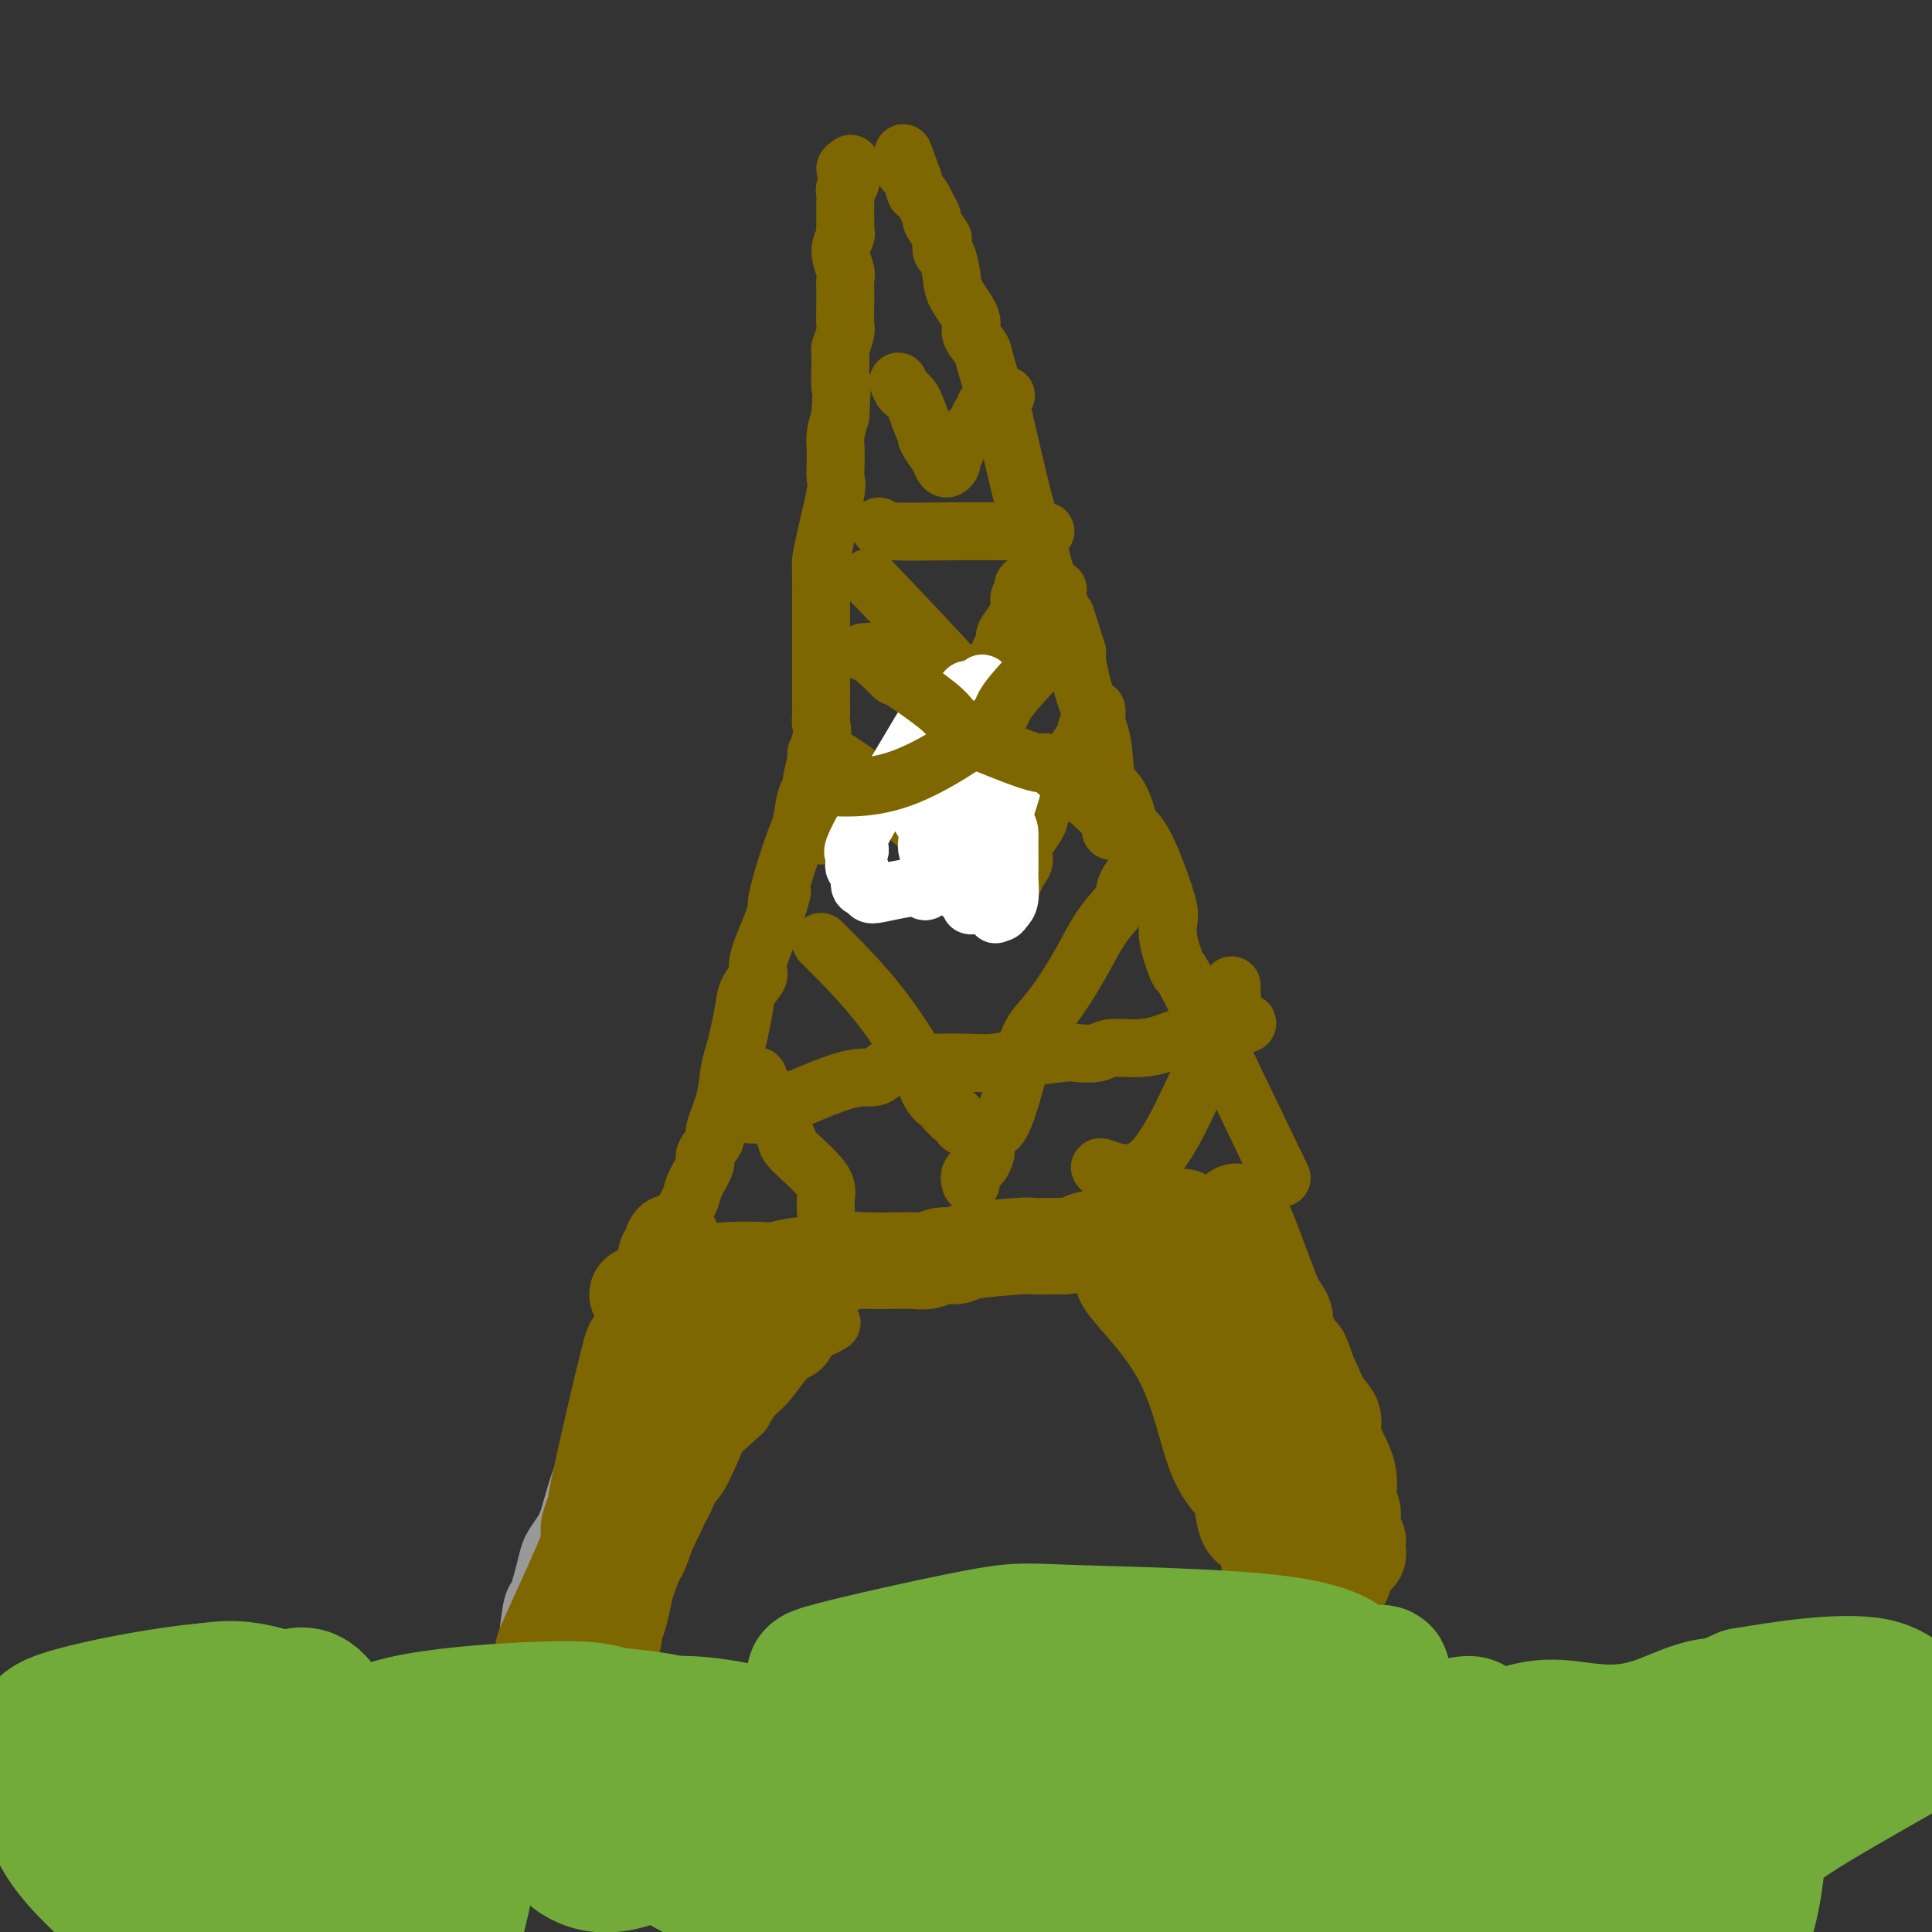 <svg viewBox='0 0 400 400' version='1.1' xmlns='http://www.w3.org/2000/svg' xmlns:xlink='http://www.w3.org/1999/xlink'><rect x="0" y="0" width="400" height="400" fill="#333333" stroke="none"/><g fill='none' stroke='#999999' stroke-width='20' stroke-linecap='round' stroke-linejoin='round'><path d='M113,344c-0.098,0.052 -0.196,0.104 0,-2c0.196,-2.104 0.686,-6.363 1,-8c0.314,-1.637 0.452,-0.651 1,-2c0.548,-1.349 1.508,-5.031 2,-7c0.492,-1.969 0.517,-2.225 1,-3c0.483,-0.775 1.423,-2.070 2,-3c0.577,-0.930 0.791,-1.494 1,-2c0.209,-0.506 0.412,-0.955 1,-3c0.588,-2.045 1.562,-5.686 3,-9c1.438,-3.314 3.341,-6.302 4,-8c0.659,-1.698 0.074,-2.108 0,-3c-0.074,-0.892 0.363,-2.267 1,-4c0.637,-1.733 1.475,-3.825 2,-5c0.525,-1.175 0.737,-1.432 1,-2c0.263,-0.568 0.578,-1.448 1,-2c0.422,-0.552 0.953,-0.778 1,-1c0.047,-0.222 -0.389,-0.441 0,-1c0.389,-0.559 1.605,-1.458 2,-2c0.395,-0.542 -0.030,-0.726 0,-1c0.030,-0.274 0.515,-0.637 1,-1'/><path d='M138,275c3.094,-7.472 0.828,-2.653 0,-1c-0.828,1.653 -0.219,0.140 0,0c0.219,-0.140 0.048,1.092 0,1c-0.048,-0.092 0.027,-1.507 -1,0c-1.027,1.507 -3.157,5.935 -4,8c-0.843,2.065 -0.401,1.765 -1,4c-0.599,2.235 -2.240,7.004 -3,10c-0.760,2.996 -0.637,4.218 -1,6c-0.363,1.782 -1.210,4.124 -2,7c-0.790,2.876 -1.524,6.286 -2,8c-0.476,1.714 -0.694,1.733 -1,2c-0.306,0.267 -0.701,0.783 -1,2c-0.299,1.217 -0.504,3.135 -1,5c-0.496,1.865 -1.285,3.676 -2,5c-0.715,1.324 -1.358,2.162 -2,3'/></g>
<g fill='none' stroke='#7E6601' stroke-width='20' stroke-linecap='round' stroke-linejoin='round'><path d='M113,341c-0.540,0.797 -1.080,1.594 1,-3c2.080,-4.594 6.780,-14.578 10,-23c3.220,-8.422 4.960,-15.283 6,-19c1.040,-3.717 1.379,-4.291 2,-5c0.621,-0.709 1.526,-1.553 2,-3c0.474,-1.447 0.519,-3.498 1,-5c0.481,-1.502 1.397,-2.454 2,-3c0.603,-0.546 0.893,-0.685 1,-1c0.107,-0.315 0.031,-0.804 0,-1c-0.031,-0.196 -0.015,-0.098 0,0'/><path d='M116,340c0.187,0.390 0.375,0.780 2,1c1.625,0.220 4.688,0.270 6,0c1.312,-0.270 0.873,-0.858 1,-1c0.127,-0.142 0.822,0.164 1,0c0.178,-0.164 -0.159,-0.799 0,-1c0.159,-0.201 0.815,0.031 1,0c0.185,-0.031 -0.101,-0.325 0,-1c0.101,-0.675 0.589,-1.732 1,-3c0.411,-1.268 0.747,-2.746 1,-4c0.253,-1.254 0.425,-2.284 1,-4c0.575,-1.716 1.555,-4.119 2,-5c0.445,-0.881 0.357,-0.242 1,-2c0.643,-1.758 2.018,-5.915 3,-8c0.982,-2.085 1.572,-2.100 2,-3c0.428,-0.900 0.694,-2.686 1,-4c0.306,-1.314 0.653,-2.157 1,-3'/><path d='M140,302c2.565,-6.881 1.978,-5.585 2,-6c0.022,-0.415 0.655,-2.542 1,-4c0.345,-1.458 0.404,-2.247 1,-3c0.596,-0.753 1.731,-1.469 2,-2c0.269,-0.531 -0.328,-0.877 0,-2c0.328,-1.123 1.580,-3.023 2,-4c0.420,-0.977 0.007,-1.032 0,-1c-0.007,0.032 0.390,0.152 1,-1c0.610,-1.152 1.431,-3.577 2,-5c0.569,-1.423 0.884,-1.845 1,-2c0.116,-0.155 0.031,-0.042 0,0c-0.031,0.042 -0.009,0.012 0,0c0.009,-0.012 0.004,-0.006 0,0'/><path d='M152,272c1.856,-4.457 0.495,-0.598 0,1c-0.495,1.598 -0.124,0.936 0,1c0.124,0.064 0.001,0.853 0,1c-0.001,0.147 0.119,-0.350 0,0c-0.119,0.350 -0.476,1.546 0,1c0.476,-0.546 1.785,-2.833 0,2c-1.785,4.833 -6.664,16.788 -9,22c-2.336,5.212 -2.130,3.681 -3,5c-0.870,1.319 -2.816,5.488 -4,8c-1.184,2.512 -1.607,3.368 -2,4c-0.393,0.632 -0.758,1.040 -1,2c-0.242,0.960 -0.363,2.471 -1,3c-0.637,0.529 -1.792,0.076 -2,0c-0.208,-0.076 0.530,0.225 0,1c-0.530,0.775 -2.328,2.025 -3,3c-0.672,0.975 -0.219,1.676 0,2c0.219,0.324 0.203,0.273 0,1c-0.203,0.727 -0.594,2.233 -1,3c-0.406,0.767 -0.827,0.794 -1,1c-0.173,0.206 -0.098,0.591 0,1c0.098,0.409 0.219,0.841 0,1c-0.219,0.159 -0.777,0.045 -1,0c-0.223,-0.045 -0.112,-0.023 0,0'/><path d='M124,335c-2.880,5.400 -0.580,1.400 0,0c0.580,-1.400 -0.562,-0.200 -1,0c-0.438,0.200 -0.173,-0.600 0,-1c0.173,-0.400 0.256,-0.400 0,-1c-0.256,-0.600 -0.849,-1.802 -1,-3c-0.151,-1.198 0.142,-2.394 0,-3c-0.142,-0.606 -0.718,-0.623 -1,-1c-0.282,-0.377 -0.269,-1.113 0,-2c0.269,-0.887 0.795,-1.924 1,-3c0.205,-1.076 0.087,-2.189 0,-3c-0.087,-0.811 -0.145,-1.319 0,-2c0.145,-0.681 0.493,-1.535 1,-3c0.507,-1.465 1.172,-3.542 1,-3c-0.172,0.542 -1.180,3.702 0,-2c1.180,-5.702 4.550,-20.266 6,-26c1.450,-5.734 0.980,-2.636 1,-2c0.020,0.636 0.531,-1.189 1,-2c0.469,-0.811 0.896,-0.608 1,-1c0.104,-0.392 -0.116,-1.380 0,-2c0.116,-0.620 0.569,-0.871 1,-2c0.431,-1.129 0.839,-3.134 1,-4c0.161,-0.866 0.074,-0.593 0,-1c-0.074,-0.407 -0.135,-1.494 0,-2c0.135,-0.506 0.467,-0.430 1,-1c0.533,-0.570 1.266,-1.785 2,-3'/><path d='M138,262c2.471,-8.910 0.648,-3.186 0,-1c-0.648,2.186 -0.122,0.833 0,0c0.122,-0.833 -0.159,-1.147 0,-1c0.159,0.147 0.760,0.756 1,1c0.240,0.244 0.120,0.122 0,0'/><path d='M141,266c0.670,-0.734 1.341,-1.469 3,-2c1.659,-0.531 4.307,-0.859 7,-1c2.693,-0.141 5.432,-0.094 7,0c1.568,0.094 1.966,0.235 3,0c1.034,-0.235 2.704,-0.848 5,-1c2.296,-0.152 5.219,0.155 7,0c1.781,-0.155 2.420,-0.773 3,-1c0.580,-0.227 1.102,-0.065 3,0c1.898,0.065 5.171,0.032 7,0c1.829,-0.032 2.215,-0.064 3,0c0.785,0.064 1.969,0.224 3,0c1.031,-0.224 1.909,-0.830 3,-1c1.091,-0.170 2.397,0.098 3,0c0.603,-0.098 0.504,-0.562 3,-1c2.496,-0.438 7.587,-0.849 10,-1c2.413,-0.151 2.150,-0.041 3,0c0.850,0.041 2.814,0.012 4,0c1.186,-0.012 1.593,-0.006 2,0'/><path d='M220,258c13.168,-1.399 6.590,-0.897 5,-1c-1.590,-0.103 1.810,-0.810 4,-1c2.190,-0.190 3.172,0.138 4,0c0.828,-0.138 1.503,-0.741 2,-1c0.497,-0.259 0.816,-0.175 1,0c0.184,0.175 0.231,0.440 1,0c0.769,-0.440 2.258,-1.586 3,-2c0.742,-0.414 0.737,-0.097 1,0c0.263,0.097 0.792,-0.027 1,0c0.208,0.027 0.093,0.203 0,0c-0.093,-0.203 -0.165,-0.787 0,-1c0.165,-0.213 0.566,-0.057 1,0c0.434,0.057 0.900,0.015 1,0c0.100,-0.015 -0.165,-0.004 0,0c0.165,0.004 0.762,0.001 1,0c0.238,-0.001 0.119,-0.001 0,0'/><path d='M233,264c-0.546,0.224 -1.092,0.449 1,3c2.092,2.551 6.823,7.429 10,13c3.177,5.571 4.801,11.836 6,16c1.199,4.164 1.972,6.226 3,8c1.028,1.774 2.311,3.259 3,4c0.689,0.741 0.784,0.737 1,2c0.216,1.263 0.554,3.792 1,5c0.446,1.208 0.999,1.096 2,2c1.001,0.904 2.450,2.824 3,4c0.550,1.176 0.203,1.610 0,2c-0.203,0.390 -0.261,0.738 0,1c0.261,0.262 0.840,0.437 1,1c0.160,0.563 -0.101,1.513 0,2c0.101,0.487 0.562,0.513 1,1c0.438,0.487 0.852,1.437 1,2c0.148,0.563 0.029,0.738 0,1c-0.029,0.262 0.031,0.609 0,1c-0.031,0.391 -0.152,0.826 0,1c0.152,0.174 0.576,0.087 1,0'/><path d='M267,333c3.578,8.467 1.022,3.133 0,1c-1.022,-2.133 -0.511,-1.067 0,0'/><path d='M274,324c0.566,0.236 1.133,0.472 2,0c0.867,-0.472 2.036,-1.651 3,-2c0.964,-0.349 1.724,0.133 2,0c0.276,-0.133 0.070,-0.881 0,-1c-0.070,-0.119 -0.003,0.392 0,0c0.003,-0.392 -0.056,-1.688 0,-2c0.056,-0.312 0.228,0.359 0,0c-0.228,-0.359 -0.858,-1.747 -1,-3c-0.142,-1.253 0.202,-2.369 0,-3c-0.202,-0.631 -0.950,-0.776 -1,-2c-0.050,-1.224 0.596,-3.529 0,-6c-0.596,-2.471 -2.436,-5.110 -3,-7c-0.564,-1.890 0.148,-3.032 0,-4c-0.148,-0.968 -1.155,-1.760 -2,-3c-0.845,-1.240 -1.527,-2.926 -2,-4c-0.473,-1.074 -0.736,-1.537 -1,-2'/><path d='M271,285c-1.951,-6.147 -1.828,-4.514 -2,-4c-0.172,0.514 -0.637,-0.090 -1,-1c-0.363,-0.910 -0.622,-2.127 -1,-3c-0.378,-0.873 -0.876,-1.403 -1,-2c-0.124,-0.597 0.124,-1.262 0,-2c-0.124,-0.738 -0.621,-1.551 -1,-2c-0.379,-0.449 -0.641,-0.536 -2,-4c-1.359,-3.464 -3.814,-10.305 -5,-13c-1.186,-2.695 -1.102,-1.244 -1,-1c0.102,0.244 0.223,-0.718 0,-1c-0.223,-0.282 -0.791,0.116 -1,0c-0.209,-0.116 -0.060,-0.748 0,-1c0.060,-0.252 0.030,-0.126 0,0'/><path d='M253,264c-0.450,-0.477 -0.901,-0.954 0,2c0.901,2.954 3.152,9.337 5,14c1.848,4.663 3.293,7.604 5,11c1.707,3.396 3.677,7.246 5,10c1.323,2.754 2.000,4.412 3,7c1.000,2.588 2.323,6.105 3,8c0.677,1.895 0.707,2.166 1,3c0.293,0.834 0.849,2.230 1,3c0.151,0.770 -0.103,0.915 0,1c0.103,0.085 0.564,0.112 1,1c0.436,0.888 0.849,2.639 1,3c0.151,0.361 0.040,-0.666 0,-1c-0.040,-0.334 -0.011,0.025 0,0c0.011,-0.025 0.003,-0.436 0,-1c-0.003,-0.564 -0.002,-1.282 0,-2'/><path d='M278,323c-0.213,-0.729 -0.745,-0.553 -1,-1c-0.255,-0.447 -0.232,-1.517 0,-2c0.232,-0.483 0.675,-0.380 0,-1c-0.675,-0.620 -2.466,-1.963 -3,-3c-0.534,-1.037 0.189,-1.770 0,-3c-0.189,-1.230 -1.289,-2.959 -2,-4c-0.711,-1.041 -1.031,-1.396 -1,-2c0.031,-0.604 0.415,-1.458 0,-3c-0.415,-1.542 -1.628,-3.772 -2,-5c-0.372,-1.228 0.096,-1.453 0,-2c-0.096,-0.547 -0.757,-1.417 -1,-2c-0.243,-0.583 -0.070,-0.881 0,-1c0.070,-0.119 0.035,-0.060 0,0'/><path d='M132,268c0.000,0.000 0.100,0.100 0.1,0.1'/></g>
<g fill='none' stroke='#7E6601' stroke-width='12' stroke-linecap='round' stroke-linejoin='round'><path d='M140,274c0.000,-0.764 0.000,-1.528 0,-2c-0.000,-0.472 -0.001,-0.651 0,-1c0.001,-0.349 0.004,-0.866 0,-2c-0.004,-1.134 -0.016,-2.883 0,-4c0.016,-1.117 0.060,-1.601 0,-2c-0.060,-0.399 -0.223,-0.711 0,-2c0.223,-1.289 0.832,-3.554 1,-5c0.168,-1.446 -0.104,-2.072 0,-3c0.104,-0.928 0.586,-2.159 1,-3c0.414,-0.841 0.760,-1.294 1,-2c0.240,-0.706 0.374,-1.667 1,-3c0.626,-1.333 1.744,-3.040 2,-4c0.256,-0.960 -0.349,-1.173 0,-2c0.349,-0.827 1.652,-2.269 2,-3c0.348,-0.731 -0.258,-0.753 0,-2c0.258,-1.247 1.379,-3.719 2,-6c0.621,-2.281 0.742,-4.371 1,-6c0.258,-1.629 0.652,-2.796 1,-4c0.348,-1.204 0.651,-2.443 1,-4c0.349,-1.557 0.743,-3.431 1,-5c0.257,-1.569 0.378,-2.833 1,-4c0.622,-1.167 1.744,-2.237 2,-3c0.256,-0.763 -0.356,-1.218 0,-3c0.356,-1.782 1.678,-4.891 3,-8'/><path d='M160,191c3.150,-10.333 1.526,-5.165 1,-4c-0.526,1.165 0.045,-1.674 1,-5c0.955,-3.326 2.292,-7.139 3,-9c0.708,-1.861 0.786,-1.770 1,-3c0.214,-1.230 0.565,-3.781 1,-5c0.435,-1.219 0.954,-1.104 1,-1c0.046,0.104 -0.380,0.199 0,-2c0.380,-2.199 1.566,-6.690 2,-9c0.434,-2.310 0.116,-2.438 0,-3c-0.116,-0.562 -0.031,-1.557 0,-2c0.031,-0.443 0.008,-0.333 0,-2c-0.008,-1.667 -0.002,-5.112 0,-7c0.002,-1.888 0.001,-2.218 0,-3c-0.001,-0.782 -0.000,-2.016 0,-3c0.000,-0.984 -0.000,-1.718 0,-3c0.000,-1.282 0.002,-3.110 0,-4c-0.002,-0.890 -0.007,-0.841 0,-2c0.007,-1.159 0.026,-3.527 0,-5c-0.026,-1.473 -0.098,-2.050 0,-3c0.098,-0.950 0.366,-2.274 1,-5c0.634,-2.726 1.633,-6.854 2,-9c0.367,-2.146 0.101,-2.310 0,-3c-0.101,-0.690 -0.037,-1.907 0,-3c0.037,-1.093 0.049,-2.064 0,-3c-0.049,-0.936 -0.157,-1.839 0,-3c0.157,-1.161 0.578,-2.581 1,-4'/><path d='M174,86c0.614,-11.381 0.151,-6.332 0,-6c-0.151,0.332 0.012,-4.053 0,-6c-0.012,-1.947 -0.199,-1.456 0,-2c0.199,-0.544 0.785,-2.124 1,-3c0.215,-0.876 0.059,-1.048 0,-2c-0.059,-0.952 -0.021,-2.684 0,-4c0.021,-1.316 0.023,-2.216 0,-3c-0.023,-0.784 -0.073,-1.453 0,-2c0.073,-0.547 0.268,-0.972 0,-2c-0.268,-1.028 -1.000,-2.660 -1,-4c0.000,-1.340 0.732,-2.388 1,-3c0.268,-0.612 0.072,-0.789 0,-1c-0.072,-0.211 -0.019,-0.454 0,-1c0.019,-0.546 0.005,-1.393 0,-2c-0.005,-0.607 -0.002,-0.975 0,-1c0.002,-0.025 0.005,0.292 0,0c-0.005,-0.292 -0.016,-1.191 0,-2c0.016,-0.809 0.058,-1.526 0,-2c-0.058,-0.474 -0.216,-0.704 0,-1c0.216,-0.296 0.808,-0.657 1,-1c0.192,-0.343 -0.015,-0.666 0,-1c0.015,-0.334 0.251,-0.677 0,-1c-0.251,-0.323 -0.991,-0.625 -1,-1c-0.009,-0.375 0.712,-0.821 1,-1c0.288,-0.179 0.144,-0.089 0,0'/><path d='M264,241c1.315,2.780 2.629,5.559 -1,-2c-3.629,-7.559 -12.202,-25.457 -16,-33c-3.798,-7.543 -2.820,-4.731 -3,-5c-0.180,-0.269 -1.519,-3.619 -2,-6c-0.481,-2.381 -0.103,-3.794 0,-5c0.103,-1.206 -0.069,-2.204 -1,-5c-0.931,-2.796 -2.621,-7.391 -4,-10c-1.379,-2.609 -2.448,-3.231 -3,-4c-0.552,-0.769 -0.588,-1.685 -1,-3c-0.412,-1.315 -1.200,-3.028 -2,-4c-0.800,-0.972 -1.612,-1.202 -2,-3c-0.388,-1.798 -0.351,-5.162 -1,-8c-0.649,-2.838 -1.982,-5.149 -3,-8c-1.018,-2.851 -1.719,-6.243 -2,-8c-0.281,-1.757 -0.140,-1.878 0,-2'/><path d='M223,135c-3.574,-11.296 -2.008,-6.538 -2,-6c0.008,0.538 -1.542,-3.146 -2,-5c-0.458,-1.854 0.176,-1.878 0,-2c-0.176,-0.122 -1.162,-0.342 -2,-2c-0.838,-1.658 -1.529,-4.753 -2,-7c-0.471,-2.247 -0.722,-3.645 -1,-4c-0.278,-0.355 -0.584,0.335 -2,-5c-1.416,-5.335 -3.943,-16.693 -5,-21c-1.057,-4.307 -0.645,-1.564 -1,-2c-0.355,-0.436 -1.479,-4.052 -2,-6c-0.521,-1.948 -0.440,-2.228 -1,-3c-0.560,-0.772 -1.761,-2.036 -2,-3c-0.239,-0.964 0.482,-1.630 0,-3c-0.482,-1.370 -2.168,-3.446 -3,-5c-0.832,-1.554 -0.809,-2.585 -1,-4c-0.191,-1.415 -0.595,-3.213 -1,-4c-0.405,-0.787 -0.812,-0.563 -1,-1c-0.188,-0.437 -0.159,-1.534 0,-2c0.159,-0.466 0.446,-0.299 0,-1c-0.446,-0.701 -1.625,-2.268 -2,-3c-0.375,-0.732 0.054,-0.629 0,-1c-0.054,-0.371 -0.591,-1.215 -1,-2c-0.409,-0.785 -0.688,-1.510 -1,-2c-0.312,-0.490 -0.656,-0.745 -1,-1'/><path d='M190,40c-5.327,-15.161 -2.144,-5.564 -1,-2c1.144,3.564 0.250,1.096 0,0c-0.250,-1.096 0.143,-0.819 0,-1c-0.143,-0.181 -0.823,-0.819 -1,-1c-0.177,-0.181 0.148,0.096 0,0c-0.148,-0.096 -0.771,-0.564 -1,-1c-0.229,-0.436 -0.066,-0.839 0,-1c0.066,-0.161 0.033,-0.081 0,0'/><path d='M171,251c-0.061,-0.982 -0.122,-1.964 0,-3c0.122,-1.036 0.429,-2.125 -1,-4c-1.429,-1.875 -4.592,-4.535 -6,-6c-1.408,-1.465 -1.061,-1.735 -1,-2c0.061,-0.265 -0.165,-0.523 -1,-2c-0.835,-1.477 -2.280,-4.171 -3,-6c-0.720,-1.829 -0.715,-2.791 -1,-3c-0.285,-0.209 -0.860,0.336 -1,0c-0.140,-0.336 0.155,-1.552 0,-2c-0.155,-0.448 -0.758,-0.128 -1,0c-0.242,0.128 -0.121,0.064 0,0'/><path d='M228,242c-0.344,-0.302 -0.688,-0.604 1,0c1.688,0.604 5.408,2.114 9,-1c3.592,-3.114 7.056,-10.850 9,-15c1.944,-4.150 2.367,-4.712 3,-6c0.633,-1.288 1.476,-3.302 2,-5c0.524,-1.698 0.729,-3.081 1,-4c0.271,-0.919 0.609,-1.373 1,-2c0.391,-0.627 0.837,-1.426 1,-2c0.163,-0.574 0.044,-0.925 0,-1c-0.044,-0.075 -0.012,0.124 0,0c0.012,-0.124 0.003,-0.572 0,-1c-0.003,-0.428 -0.001,-0.837 0,-1c0.001,-0.163 0.000,-0.082 0,0'/><path d='M170,195c0.479,0.466 0.958,0.932 3,3c2.042,2.068 5.646,5.739 9,10c3.354,4.261 6.456,9.111 8,12c1.544,2.889 1.528,3.817 2,5c0.472,1.183 1.432,2.623 2,3c0.568,0.377 0.744,-0.307 1,0c0.256,0.307 0.593,1.607 1,2c0.407,0.393 0.883,-0.119 1,0c0.117,0.119 -0.126,0.869 0,1c0.126,0.131 0.622,-0.357 1,0c0.378,0.357 0.637,1.560 1,2c0.363,0.440 0.828,0.119 1,0c0.172,-0.119 0.049,-0.034 0,0c-0.049,0.034 -0.025,0.017 0,0'/><path d='M205,234c0.883,0.049 1.765,0.098 3,-3c1.235,-3.098 2.822,-9.342 4,-13c1.178,-3.658 1.948,-4.731 3,-6c1.052,-1.269 2.387,-2.736 4,-5c1.613,-2.264 3.503,-5.327 5,-8c1.497,-2.673 2.600,-4.958 4,-7c1.400,-2.042 3.096,-3.841 4,-5c0.904,-1.159 1.016,-1.677 1,-2c-0.016,-0.323 -0.159,-0.450 0,-1c0.159,-0.550 0.621,-1.524 1,-2c0.379,-0.476 0.676,-0.453 1,-1c0.324,-0.547 0.675,-1.663 1,-2c0.325,-0.337 0.623,0.106 1,0c0.377,-0.106 0.833,-0.760 1,-1c0.167,-0.240 0.045,-0.065 0,0c-0.045,0.065 -0.013,0.018 0,0c0.013,-0.018 0.006,-0.009 0,0'/><path d='M201,245c-0.196,-0.679 -0.393,-1.357 0,-2c0.393,-0.643 1.375,-1.250 2,-2c0.625,-0.750 0.893,-1.643 1,-2c0.107,-0.357 0.054,-0.179 0,0'/><path d='M154,230c0.609,0.663 1.218,1.326 5,0c3.782,-1.326 10.735,-4.643 15,-6c4.265,-1.357 5.840,-0.756 7,-1c1.160,-0.244 1.904,-1.332 3,-2c1.096,-0.668 2.544,-0.915 4,-1c1.456,-0.085 2.918,-0.008 5,0c2.082,0.008 4.782,-0.054 7,0c2.218,0.054 3.953,0.224 6,0c2.047,-0.224 4.404,-0.844 5,-1c0.596,-0.156 -0.570,0.150 1,0c1.570,-0.150 5.875,-0.757 8,-1c2.125,-0.243 2.070,-0.120 3,0c0.930,0.120 2.843,0.239 4,0c1.157,-0.239 1.556,-0.835 3,-1c1.444,-0.165 3.933,0.100 6,0c2.067,-0.100 3.711,-0.564 5,-1c1.289,-0.436 2.222,-0.842 3,-1c0.778,-0.158 1.403,-0.067 3,0c1.597,0.067 4.168,0.109 5,0c0.832,-0.109 -0.076,-0.369 1,-1c1.076,-0.631 4.136,-1.631 5,-2c0.864,-0.369 -0.467,-0.105 -1,0c-0.533,0.105 -0.266,0.053 0,0'/><path d='M169,156c0.066,-0.460 0.131,-0.920 2,0c1.869,0.920 5.540,3.219 9,6c3.460,2.781 6.709,6.043 9,8c2.291,1.957 3.625,2.607 4,3c0.375,0.393 -0.209,0.528 0,1c0.209,0.472 1.211,1.282 2,2c0.789,0.718 1.364,1.344 2,2c0.636,0.656 1.332,1.343 2,2c0.668,0.657 1.306,1.285 2,2c0.694,0.715 1.443,1.516 2,2c0.557,0.484 0.923,0.652 1,1c0.077,0.348 -0.133,0.875 0,1c0.133,0.125 0.610,-0.152 1,0c0.390,0.152 0.693,0.734 1,1c0.307,0.266 0.618,0.216 1,0c0.382,-0.216 0.834,-0.597 1,-1c0.166,-0.403 0.048,-0.830 0,-1c-0.048,-0.170 -0.024,-0.085 0,0'/><path d='M208,185c0.876,-0.738 1.567,-2.082 2,-3c0.433,-0.918 0.607,-1.410 1,-2c0.393,-0.590 1.005,-1.277 1,-2c-0.005,-0.723 -0.626,-1.482 0,-3c0.626,-1.518 2.499,-3.797 3,-5c0.501,-1.203 -0.372,-1.332 0,-2c0.372,-0.668 1.987,-1.874 2,-2c0.013,-0.126 -1.576,0.829 0,-2c1.576,-2.829 6.317,-9.441 8,-12c1.683,-2.559 0.307,-1.064 0,-1c-0.307,0.064 0.454,-1.303 1,-2c0.546,-0.697 0.878,-0.723 1,-1c0.122,-0.277 0.033,-0.805 0,-1c-0.033,-0.195 -0.009,-0.056 0,0c0.009,0.056 0.005,0.028 0,0'/><path d='M181,121c-1.244,-1.329 -2.488,-2.658 1,1c3.488,3.658 11.709,12.304 15,16c3.291,3.696 1.651,2.440 1,2c-0.651,-0.440 -0.313,-0.066 0,0c0.313,0.066 0.601,-0.175 1,0c0.399,0.175 0.910,0.766 1,1c0.090,0.234 -0.240,0.112 0,0c0.240,-0.112 1.049,-0.214 1,0c-0.049,0.214 -0.956,0.745 0,0c0.956,-0.745 3.775,-2.765 5,-4c1.225,-1.235 0.858,-1.686 1,-2c0.142,-0.314 0.795,-0.490 1,-1c0.205,-0.510 -0.038,-1.353 0,-2c0.038,-0.647 0.356,-1.097 1,-2c0.644,-0.903 1.612,-2.258 2,-3c0.388,-0.742 0.194,-0.871 0,-1'/><path d='M211,126c0.715,-2.030 0.002,-1.604 0,-2c-0.002,-0.396 0.707,-1.613 1,-2c0.293,-0.387 0.168,0.055 0,0c-0.168,-0.055 -0.381,-0.607 0,-1c0.381,-0.393 1.356,-0.627 2,-1c0.644,-0.373 0.956,-0.883 1,-1c0.044,-0.117 -0.180,0.161 0,0c0.180,-0.161 0.766,-0.760 1,-1c0.234,-0.240 0.117,-0.120 0,0'/><path d='M186,79c0.248,0.755 0.495,1.510 1,2c0.505,0.490 1.266,0.715 2,2c0.734,1.285 1.439,3.629 2,5c0.561,1.371 0.976,1.770 1,2c0.024,0.230 -0.343,0.293 0,1c0.343,0.707 1.397,2.058 2,3c0.603,0.942 0.753,1.476 1,2c0.247,0.524 0.589,1.039 1,1c0.411,-0.039 0.891,-0.632 1,-1c0.109,-0.368 -0.154,-0.509 0,-1c0.154,-0.491 0.725,-1.331 1,-2c0.275,-0.669 0.255,-1.168 1,-2c0.745,-0.832 2.255,-1.998 3,-3c0.745,-1.002 0.726,-1.842 1,-2c0.274,-0.158 0.842,0.365 1,0c0.158,-0.365 -0.094,-1.618 0,-2c0.094,-0.382 0.533,0.108 1,0c0.467,-0.108 0.960,-0.812 1,-1c0.040,-0.188 -0.374,0.142 0,0c0.374,-0.142 1.535,-0.755 2,-1c0.465,-0.245 0.232,-0.123 0,0'/><path d='M170,173c-0.417,-0.506 -0.833,-1.011 1,-2c1.833,-0.989 5.916,-2.461 11,-4c5.084,-1.539 11.169,-3.144 15,-4c3.831,-0.856 5.409,-0.962 7,-1c1.591,-0.038 3.195,-0.009 4,0c0.805,0.009 0.811,-0.001 1,0c0.189,0.001 0.560,0.012 2,0c1.440,-0.012 3.949,-0.046 5,0c1.051,0.046 0.643,0.172 1,0c0.357,-0.172 1.480,-0.642 2,-1c0.520,-0.358 0.438,-0.604 1,-1c0.562,-0.396 1.769,-0.941 2,-1c0.231,-0.059 -0.515,0.369 0,0c0.515,-0.369 2.290,-1.534 3,-2c0.710,-0.466 0.355,-0.233 0,0'/><path d='M182,109c0.229,0.423 0.457,0.845 3,1c2.543,0.155 7.400,0.041 12,0c4.600,-0.041 8.943,-0.011 11,0c2.057,0.011 1.830,0.003 2,0c0.170,-0.003 0.738,-0.001 2,0c1.262,0.001 3.218,0.000 4,0c0.782,-0.000 0.391,-0.000 0,0'/><path d='M165,269c0.049,-0.050 0.098,-0.099 -2,1c-2.098,1.099 -6.342,3.348 -11,9c-4.658,5.652 -9.730,14.708 -12,19c-2.270,4.292 -1.737,3.819 -2,4c-0.263,0.181 -1.322,1.018 -2,2c-0.678,0.982 -0.977,2.111 -1,3c-0.023,0.889 0.228,1.537 0,2c-0.228,0.463 -0.936,0.740 -1,1c-0.064,0.260 0.517,0.503 1,0c0.483,-0.503 0.867,-1.752 2,-3c1.133,-1.248 3.016,-2.495 6,-5c2.984,-2.505 7.071,-6.268 9,-8c1.929,-1.732 1.700,-1.432 2,-2c0.300,-0.568 1.130,-2.005 2,-3c0.870,-0.995 1.780,-1.548 3,-3c1.220,-1.452 2.751,-3.804 4,-5c1.249,-1.196 2.216,-1.235 3,-2c0.784,-0.765 1.385,-2.257 2,-3c0.615,-0.743 1.242,-0.739 2,-1c0.758,-0.261 1.645,-0.789 2,-1c0.355,-0.211 0.177,-0.106 0,0'/></g>
<g fill='none' stroke='#FFFFFF' stroke-width='12' stroke-linecap='round' stroke-linejoin='round'><path d='M195,159c-0.279,-0.347 -0.559,-0.693 -2,0c-1.441,0.693 -4.044,2.427 -5,3c-0.956,0.573 -0.266,-0.015 0,0c0.266,0.015 0.108,0.632 0,1c-0.108,0.368 -0.167,0.488 0,1c0.167,0.512 0.559,1.415 1,2c0.441,0.585 0.930,0.850 1,1c0.070,0.150 -0.280,0.184 0,1c0.280,0.816 1.188,2.412 2,3c0.812,0.588 1.527,0.166 2,0c0.473,-0.166 0.704,-0.075 1,0c0.296,0.075 0.657,0.136 1,0c0.343,-0.136 0.670,-0.467 1,-1c0.330,-0.533 0.665,-1.266 1,-2'/><path d='M198,168c0.928,-0.561 0.250,-0.465 0,-1c-0.250,-0.535 -0.070,-1.702 0,-2c0.070,-0.298 0.032,0.271 0,0c-0.032,-0.271 -0.057,-1.383 0,-2c0.057,-0.617 0.194,-0.740 0,-1c-0.194,-0.260 -0.721,-0.656 -1,-1c-0.279,-0.344 -0.309,-0.635 0,-1c0.309,-0.365 0.958,-0.803 0,-1c-0.958,-0.197 -3.524,-0.151 -5,0c-1.476,0.151 -1.862,0.407 -2,1c-0.138,0.593 -0.027,1.521 0,2c0.027,0.479 -0.029,0.508 0,1c0.029,0.492 0.144,1.445 0,2c-0.144,0.555 -0.548,0.710 0,2c0.548,1.290 2.048,3.715 3,5c0.952,1.285 1.354,1.430 2,2c0.646,0.570 1.534,1.565 2,2c0.466,0.435 0.510,0.309 1,0c0.490,-0.309 1.426,-0.803 2,-1c0.574,-0.197 0.787,-0.099 1,0'/><path d='M201,175c1.929,0.425 2.751,-0.014 3,-1c0.249,-0.986 -0.075,-2.519 0,-3c0.075,-0.481 0.549,0.091 1,-1c0.451,-1.091 0.879,-3.845 1,-5c0.121,-1.155 -0.066,-0.712 0,-1c0.066,-0.288 0.385,-1.307 1,-2c0.615,-0.693 1.526,-1.058 0,-2c-1.526,-0.942 -5.488,-2.459 -7,-3c-1.512,-0.541 -0.572,-0.106 -1,0c-0.428,0.106 -2.222,-0.118 -3,0c-0.778,0.118 -0.539,0.576 -1,1c-0.461,0.424 -1.622,0.812 -2,1c-0.378,0.188 0.029,0.176 0,0c-0.029,-0.176 -0.492,-0.514 -1,1c-0.508,1.514 -1.061,4.882 -1,7c0.061,2.118 0.737,2.986 1,4c0.263,1.014 0.113,2.174 0,3c-0.113,0.826 -0.189,1.318 0,2c0.189,0.682 0.645,1.556 1,2c0.355,0.444 0.611,0.459 1,1c0.389,0.541 0.913,1.607 1,2c0.087,0.393 -0.261,0.112 0,0c0.261,-0.112 1.130,-0.056 2,0'/><path d='M197,181c1.110,1.808 0.886,-0.672 1,-2c0.114,-1.328 0.566,-1.502 1,-2c0.434,-0.498 0.848,-1.318 1,-2c0.152,-0.682 0.041,-1.224 0,-2c-0.041,-0.776 -0.011,-1.786 0,-4c0.011,-2.214 0.003,-5.633 0,-7c-0.003,-1.367 -0.002,-0.684 0,0'/><path d='M196,176c0.293,0.594 0.585,1.189 2,3c1.415,1.811 3.951,4.840 5,6c1.049,1.160 0.609,0.452 1,1c0.391,0.548 1.611,2.353 2,3c0.389,0.647 -0.053,0.135 0,0c0.053,-0.135 0.603,0.106 1,0c0.397,-0.106 0.642,-0.558 1,-1c0.358,-0.442 0.828,-0.874 1,-2c0.172,-1.126 0.046,-2.944 0,-4c-0.046,-1.056 -0.013,-1.348 0,-2c0.013,-0.652 0.007,-1.664 0,-3c-0.007,-1.336 -0.016,-2.995 0,-4c0.016,-1.005 0.057,-1.354 -1,-3c-1.057,-1.646 -3.212,-4.588 -4,-6c-0.788,-1.412 -0.210,-1.293 -1,-3c-0.790,-1.707 -2.948,-5.240 -4,-7c-1.052,-1.760 -0.996,-1.746 -2,-2c-1.004,-0.254 -3.066,-0.774 -4,-1c-0.934,-0.226 -0.739,-0.157 -1,0c-0.261,0.157 -0.977,0.403 -1,0c-0.023,-0.403 0.648,-1.455 -2,3c-2.648,4.455 -8.614,14.416 -11,19c-2.386,4.584 -1.193,3.792 0,3'/><path d='M178,176c-2.307,4.604 -0.576,3.613 0,4c0.576,0.387 -0.003,2.153 0,3c0.003,0.847 0.586,0.775 1,1c0.414,0.225 0.657,0.747 1,1c0.343,0.253 0.786,0.236 2,0c1.214,-0.236 3.201,-0.690 5,-1c1.799,-0.310 3.412,-0.474 4,0c0.588,0.474 0.151,1.588 3,-2c2.849,-3.588 8.984,-11.877 11,-20c2.016,-8.123 -0.089,-16.081 -1,-19c-0.911,-2.919 -0.630,-0.799 -1,0c-0.370,0.799 -1.391,0.279 -2,0c-0.609,-0.279 -0.807,-0.315 -1,0c-0.193,0.315 -0.382,0.981 -1,2c-0.618,1.019 -1.666,2.390 -2,3c-0.334,0.610 0.048,0.460 0,2c-0.048,1.540 -0.524,4.770 -1,8'/><path d='M196,158c-0.370,3.455 -0.794,7.092 -1,9c-0.206,1.908 -0.192,2.088 0,4c0.192,1.912 0.563,5.555 1,7c0.437,1.445 0.939,0.694 1,1c0.061,0.306 -0.319,1.671 0,3c0.319,1.329 1.336,2.621 2,3c0.664,0.379 0.975,-0.154 1,0c0.025,0.154 -0.235,0.995 0,1c0.235,0.005 0.967,-0.827 1,0c0.033,0.827 -0.631,3.315 1,-1c1.631,-4.315 5.558,-15.431 7,-20c1.442,-4.569 0.401,-2.591 0,-2c-0.401,0.591 -0.161,-0.205 0,-1c0.161,-0.795 0.243,-1.590 0,-2c-0.243,-0.410 -0.811,-0.436 -1,-1c-0.189,-0.564 0.002,-1.668 0,-2c-0.002,-0.332 -0.196,0.107 -1,0c-0.804,-0.107 -2.216,-0.760 -3,-1c-0.784,-0.240 -0.938,-0.069 -1,0c-0.062,0.069 -0.031,0.034 0,0'/></g>
<g fill='none' stroke='#7E6601' stroke-width='12' stroke-linecap='round' stroke-linejoin='round'><path d='M170,163c0.173,-0.046 0.346,-0.091 3,0c2.654,0.091 7.789,0.319 14,-2c6.211,-2.319 13.498,-7.184 17,-10c3.502,-2.816 3.218,-3.584 4,-5c0.782,-1.416 2.629,-3.479 4,-5c1.371,-1.521 2.265,-2.499 3,-3c0.735,-0.501 1.311,-0.527 2,-1c0.689,-0.473 1.491,-1.395 2,-2c0.509,-0.605 0.724,-0.894 1,-1c0.276,-0.106 0.613,-0.028 1,0c0.387,0.028 0.825,0.008 1,0c0.175,-0.008 0.088,-0.004 0,0'/><path d='M230,172c1.350,0.400 2.700,0.799 0,-2c-2.700,-2.799 -9.452,-8.798 -12,-11c-2.548,-2.202 -0.894,-0.607 -3,-1c-2.106,-0.393 -7.972,-2.775 -11,-4c-3.028,-1.225 -3.216,-1.293 -4,-2c-0.784,-0.707 -2.163,-2.052 -3,-3c-0.837,-0.948 -1.132,-1.500 -3,-3c-1.868,-1.500 -5.307,-3.947 -7,-5c-1.693,-1.053 -1.638,-0.713 -2,-1c-0.362,-0.287 -1.141,-1.201 -2,-2c-0.859,-0.799 -1.797,-1.482 -2,-2c-0.203,-0.518 0.330,-0.870 0,-1c-0.330,-0.130 -1.523,-0.037 -2,0c-0.477,0.037 -0.239,0.019 0,0'/></g>
<g fill='none' stroke='#73AB3A' stroke-width='28' stroke-linecap='round' stroke-linejoin='round'><path d='M24,384c-0.224,-0.573 -0.449,-1.146 0,-2c0.449,-0.854 1.570,-1.991 2,-3c0.430,-1.009 0.168,-1.892 0,-2c-0.168,-0.108 -0.244,0.558 0,0c0.244,-0.558 0.807,-2.341 1,-3c0.193,-0.659 0.015,-0.193 0,0c-0.015,0.193 0.134,0.115 1,1c0.866,0.885 2.451,2.735 3,4c0.549,1.265 0.064,1.945 1,4c0.936,2.055 3.293,5.483 6,10c2.707,4.517 5.762,10.121 11,15c5.238,4.879 12.657,9.032 18,10c5.343,0.968 8.609,-1.250 13,-3c4.391,-1.750 9.907,-3.032 12,-4c2.093,-0.968 0.762,-1.621 1,-5c0.238,-3.379 2.046,-9.484 3,-14c0.954,-4.516 1.054,-7.442 1,-9c-0.054,-1.558 -0.262,-1.747 -1,-4c-0.738,-2.253 -2.006,-6.568 -9,-12c-6.994,-5.432 -19.712,-11.981 -28,-15c-8.288,-3.019 -12.144,-2.510 -16,-2'/><path d='M43,350c-9.511,0.817 -25.288,3.861 -31,6c-5.712,2.139 -1.358,3.374 0,6c1.358,2.626 -0.280,6.642 -1,9c-0.720,2.358 -0.522,3.059 0,5c0.522,1.941 1.367,5.123 7,11c5.633,5.877 16.054,14.447 24,17c7.946,2.553 13.418,-0.913 21,1c7.582,1.913 17.273,9.205 18,-1c0.727,-10.205 -7.509,-37.908 -13,-48c-5.491,-10.092 -8.237,-2.573 -18,1c-9.763,3.573 -26.544,3.202 -33,4c-6.456,0.798 -2.586,2.766 -1,4c1.586,1.234 0.889,1.734 0,2c-0.889,0.266 -1.970,0.298 0,2c1.970,1.702 6.992,5.074 7,9c0.008,3.926 -4.998,8.408 7,6c11.998,-2.408 40.999,-11.704 70,-21'/><path d='M100,363c7.599,-2.664 -8.403,1.177 -15,3c-6.597,1.823 -3.789,1.628 -3,2c0.789,0.372 -0.441,1.311 -2,3c-1.559,1.689 -3.446,4.127 -4,5c-0.554,0.873 0.225,0.181 1,1c0.775,0.819 1.544,3.150 3,6c1.456,2.850 3.598,6.218 7,5c3.402,-1.218 8.063,-7.021 9,-9c0.937,-1.979 -1.850,-0.134 -11,0c-9.150,0.134 -24.663,-1.443 -31,-2c-6.337,-0.557 -3.499,-0.093 -3,0c0.499,0.093 -1.341,-0.185 -3,0c-1.659,0.185 -3.135,0.834 -4,1c-0.865,0.166 -1.117,-0.150 -1,0c0.117,0.150 0.603,0.765 1,1c0.397,0.235 0.705,0.091 2,0c1.295,-0.091 3.576,-0.129 11,-1c7.424,-0.871 19.989,-2.576 28,-4c8.011,-1.424 11.467,-2.567 13,-3c1.533,-0.433 1.144,-0.155 1,0c-0.144,0.155 -0.041,0.187 0,0c0.041,-0.187 0.021,-0.594 0,-1'/><path d='M99,370c8.334,-1.237 1.670,-0.329 -1,0c-2.670,0.329 -1.346,0.077 -1,0c0.346,-0.077 -0.286,0.019 -1,0c-0.714,-0.019 -1.511,-0.154 -2,0c-0.489,0.154 -0.669,0.597 0,1c0.669,0.403 2.186,0.766 0,1c-2.186,0.234 -8.077,0.340 1,2c9.077,1.660 33.121,4.874 42,6c8.879,1.126 2.594,0.162 -1,-1c-3.594,-1.162 -4.498,-2.523 -6,-3c-1.502,-0.477 -3.604,-0.069 -5,0c-1.396,0.069 -2.088,-0.201 -3,0c-0.912,0.201 -2.046,0.871 -3,1c-0.954,0.129 -1.728,-0.284 -2,0c-0.272,0.284 -0.040,1.264 0,2c0.040,0.736 -0.111,1.227 0,2c0.111,0.773 0.483,1.829 2,3c1.517,1.171 4.180,2.458 8,2c3.820,-0.458 8.798,-2.662 11,-4c2.202,-1.338 1.629,-1.811 2,-3c0.371,-1.189 1.685,-3.095 3,-5'/><path d='M143,374c0.877,-1.340 0.571,-0.692 0,-1c-0.571,-0.308 -1.407,-1.574 -2,-2c-0.593,-0.426 -0.942,-0.011 -1,0c-0.058,0.011 0.177,-0.382 0,0c-0.177,0.382 -0.765,1.538 -1,2c-0.235,0.462 -0.118,0.231 0,0'/><path d='M357,358c0.453,-0.030 0.906,-0.060 2,0c1.094,0.060 2.830,0.212 4,0c1.170,-0.212 1.776,-0.786 2,-1c0.224,-0.214 0.067,-0.068 1,0c0.933,0.068 2.955,0.056 0,0c-2.955,-0.056 -10.887,-0.157 -15,0c-4.113,0.157 -4.407,0.573 -10,2c-5.593,1.427 -16.485,3.865 -21,5c-4.515,1.135 -2.652,0.968 -2,1c0.652,0.032 0.094,0.263 0,1c-0.094,0.737 0.277,1.978 0,3c-0.277,1.022 -1.200,1.824 0,4c1.200,2.176 4.524,5.726 7,8c2.476,2.274 4.105,3.273 11,3c6.895,-0.273 19.057,-1.818 25,-3c5.943,-1.182 5.667,-2.001 12,-6c6.333,-3.999 19.276,-11.177 24,-14c4.724,-2.823 1.229,-1.289 0,-1c-1.229,0.289 -0.192,-0.666 0,-2c0.192,-1.334 -0.462,-3.045 -1,-4c-0.538,-0.955 -0.959,-1.153 -2,-2c-1.041,-0.847 -2.703,-2.343 -6,-3c-3.297,-0.657 -8.228,-0.473 -13,0c-4.772,0.473 -9.386,1.237 -14,2'/><path d='M361,351c-13.278,5.552 -32.974,18.433 -40,24c-7.026,5.567 -1.384,3.820 1,4c2.384,0.180 1.508,2.287 3,6c1.492,3.713 5.351,9.031 9,11c3.649,1.969 7.086,0.588 12,3c4.914,2.412 11.304,8.617 15,0c3.696,-8.617 4.700,-32.057 1,-41c-3.700,-8.943 -12.102,-3.388 -19,-1c-6.898,2.388 -12.292,1.611 -17,1c-4.708,-0.611 -8.729,-1.054 -17,3c-8.271,4.054 -20.790,12.607 -25,16c-4.210,3.393 -0.110,1.626 2,2c2.110,0.374 2.229,2.887 2,4c-0.229,1.113 -0.806,0.825 2,2c2.806,1.175 8.995,3.812 14,5c5.005,1.188 8.826,0.928 14,0c5.174,-0.928 11.701,-2.522 18,-4c6.299,-1.478 12.371,-2.839 15,-4c2.629,-1.161 1.815,-2.123 2,-4c0.185,-1.877 1.367,-4.669 2,-6c0.633,-1.331 0.716,-1.202 0,-2c-0.716,-0.798 -2.231,-2.522 -4,-4c-1.769,-1.478 -3.791,-2.708 -7,-3c-3.209,-0.292 -7.604,0.354 -12,1'/><path d='M332,364c-16.076,2.544 -46.767,9.904 -58,13c-11.233,3.096 -3.007,1.927 0,2c3.007,0.073 0.794,1.386 0,2c-0.794,0.614 -0.170,0.528 0,1c0.170,0.472 -0.113,1.502 0,2c0.113,0.498 0.622,0.464 1,1c0.378,0.536 0.624,1.644 1,2c0.376,0.356 0.883,-0.038 2,0c1.117,0.038 2.843,0.508 3,0c0.157,-0.508 -1.257,-1.993 -4,-2c-2.743,-0.007 -6.816,1.466 -9,2c-2.184,0.534 -2.480,0.129 -3,0c-0.520,-0.129 -1.263,0.017 -2,0c-0.737,-0.017 -1.468,-0.197 -2,0c-0.532,0.197 -0.866,0.771 -1,1c-0.134,0.229 -0.067,0.115 0,0'/><path d='M138,371c0.986,-0.238 1.973,-0.476 5,3c3.027,3.476 8.096,10.665 20,13c11.904,2.335 30.643,-0.182 38,-2c7.357,-1.818 3.332,-2.935 1,-5c-2.332,-2.065 -2.971,-5.078 -3,-7c-0.029,-1.922 0.554,-2.751 -4,-5c-4.554,-2.249 -14.244,-5.916 -22,-7c-7.756,-1.084 -13.579,0.416 -17,2c-3.421,1.584 -4.441,3.253 -7,5c-2.559,1.747 -6.657,3.572 -9,5c-2.343,1.428 -2.930,2.459 -3,3c-0.070,0.541 0.376,0.590 -1,1c-1.376,0.410 -4.573,1.179 -2,4c2.573,2.821 10.915,7.694 18,10c7.085,2.306 12.912,2.045 18,2c5.088,-0.045 9.438,0.128 22,-2c12.562,-2.128 33.336,-6.555 41,-9c7.664,-2.445 2.219,-2.906 1,-4c-1.219,-1.094 1.786,-2.821 3,-4c1.214,-1.179 0.635,-1.811 0,-3c-0.635,-1.189 -1.325,-2.936 -2,-4c-0.675,-1.064 -1.336,-1.447 -4,-2c-2.664,-0.553 -7.332,-1.277 -12,-2'/><path d='M219,363c-10.744,0.419 -29.603,3.467 -40,5c-10.397,1.533 -12.331,1.549 -13,3c-0.669,1.451 -0.072,4.335 0,5c0.072,0.665 -0.380,-0.890 1,1c1.380,1.890 4.593,7.226 8,10c3.407,2.774 7.009,2.988 10,5c2.991,2.012 5.370,5.823 14,3c8.630,-2.823 23.512,-12.279 21,-18c-2.512,-5.721 -22.416,-7.705 -35,-10c-12.584,-2.295 -17.848,-4.900 -25,-7c-7.152,-2.100 -16.194,-3.695 -22,-3c-5.806,0.695 -8.377,3.679 -9,5c-0.623,1.321 0.702,0.980 1,1c0.298,0.020 -0.430,0.400 0,1c0.430,0.600 2.018,1.419 3,3c0.982,1.581 1.357,3.922 2,6c0.643,2.078 1.553,3.891 2,6c0.447,2.109 0.429,4.514 4,7c3.571,2.486 10.731,5.054 16,7c5.269,1.946 8.648,3.270 11,3c2.352,-0.270 3.676,-2.135 5,-4'/><path d='M173,392c1.086,-2.301 1.300,-6.054 1,-8c-0.300,-1.946 -1.115,-2.085 -1,-4c0.115,-1.915 1.159,-5.608 -4,-10c-5.159,-4.392 -16.521,-9.484 -25,-12c-8.479,-2.516 -14.075,-2.454 -17,-3c-2.925,-0.546 -3.179,-1.698 -18,-1c-14.821,0.698 -44.209,3.245 -28,11c16.209,7.755 78.017,20.717 105,25c26.983,4.283 19.142,-0.112 28,-6c8.858,-5.888 34.414,-13.269 47,-18c12.586,-4.731 12.202,-6.812 15,-10c2.798,-3.188 8.780,-7.484 10,-9c1.220,-1.516 -2.320,-0.252 -4,0c-1.680,0.252 -1.500,-0.510 -3,-2c-1.500,-1.490 -4.680,-3.710 -16,-5c-11.320,-1.290 -30.782,-1.651 -41,-2c-10.218,-0.349 -11.194,-0.686 -20,1c-8.806,1.686 -25.442,5.394 -31,7c-5.558,1.606 -0.036,1.111 2,1c2.036,-0.111 0.587,0.162 1,1c0.413,0.838 2.690,2.239 5,7c2.310,4.761 4.655,12.880 7,21'/><path d='M186,376c3.466,7.462 8.631,15.618 13,20c4.369,4.382 7.943,4.990 12,6c4.057,1.010 8.598,2.423 12,4c3.402,1.577 5.667,3.318 12,2c6.333,-1.318 16.736,-5.695 23,-9c6.264,-3.305 8.389,-5.539 10,-11c1.611,-5.461 2.709,-14.148 8,-18c5.291,-3.852 14.775,-2.868 0,0c-14.775,2.868 -53.809,7.619 -68,10c-14.191,2.381 -3.537,2.392 1,3c4.537,0.608 2.959,1.815 2,2c-0.959,0.185 -1.298,-0.651 3,1c4.298,1.651 13.233,5.787 19,8c5.767,2.213 8.365,2.501 12,3c3.635,0.499 8.309,1.208 13,1c4.691,-0.208 9.401,-1.332 14,-2c4.599,-0.668 9.086,-0.881 14,-1c4.914,-0.119 10.255,-0.145 13,-2c2.745,-1.855 2.893,-5.538 3,-7c0.107,-1.462 0.173,-0.703 0,-1c-0.173,-0.297 -0.587,-1.648 -1,-3'/><path d='M301,382c-4.459,-3.575 -16.606,-7.011 -22,-8c-5.394,-0.989 -4.036,0.470 -5,1c-0.964,0.530 -4.252,0.131 -6,0c-1.748,-0.131 -1.957,0.005 -2,0c-0.043,-0.005 0.078,-0.152 -2,1c-2.078,1.152 -6.356,3.603 2,0c8.356,-3.603 29.346,-13.259 36,-17c6.654,-3.741 -1.029,-1.567 -4,-1c-2.971,0.567 -1.230,-0.473 -5,-1c-3.770,-0.527 -13.051,-0.540 -19,0c-5.949,0.540 -8.568,1.631 -13,2c-4.432,0.369 -10.679,0.014 -16,0c-5.321,-0.014 -9.717,0.314 -11,1c-1.283,0.686 0.546,1.731 2,2c1.454,0.269 2.533,-0.239 2,0c-0.533,0.239 -2.679,1.223 2,1c4.679,-0.223 16.182,-1.654 23,-3c6.818,-1.346 8.951,-2.608 11,-3c2.049,-0.392 4.013,0.087 5,0c0.987,-0.087 0.996,-0.739 1,-1c0.004,-0.261 0.002,-0.130 0,0'/><path d='M280,356c6.057,-1.022 1.201,-0.078 0,0c-1.201,0.078 1.254,-0.710 -1,-1c-2.254,-0.290 -9.215,-0.083 -12,0c-2.785,0.083 -1.392,0.041 0,0'/></g>
</svg>